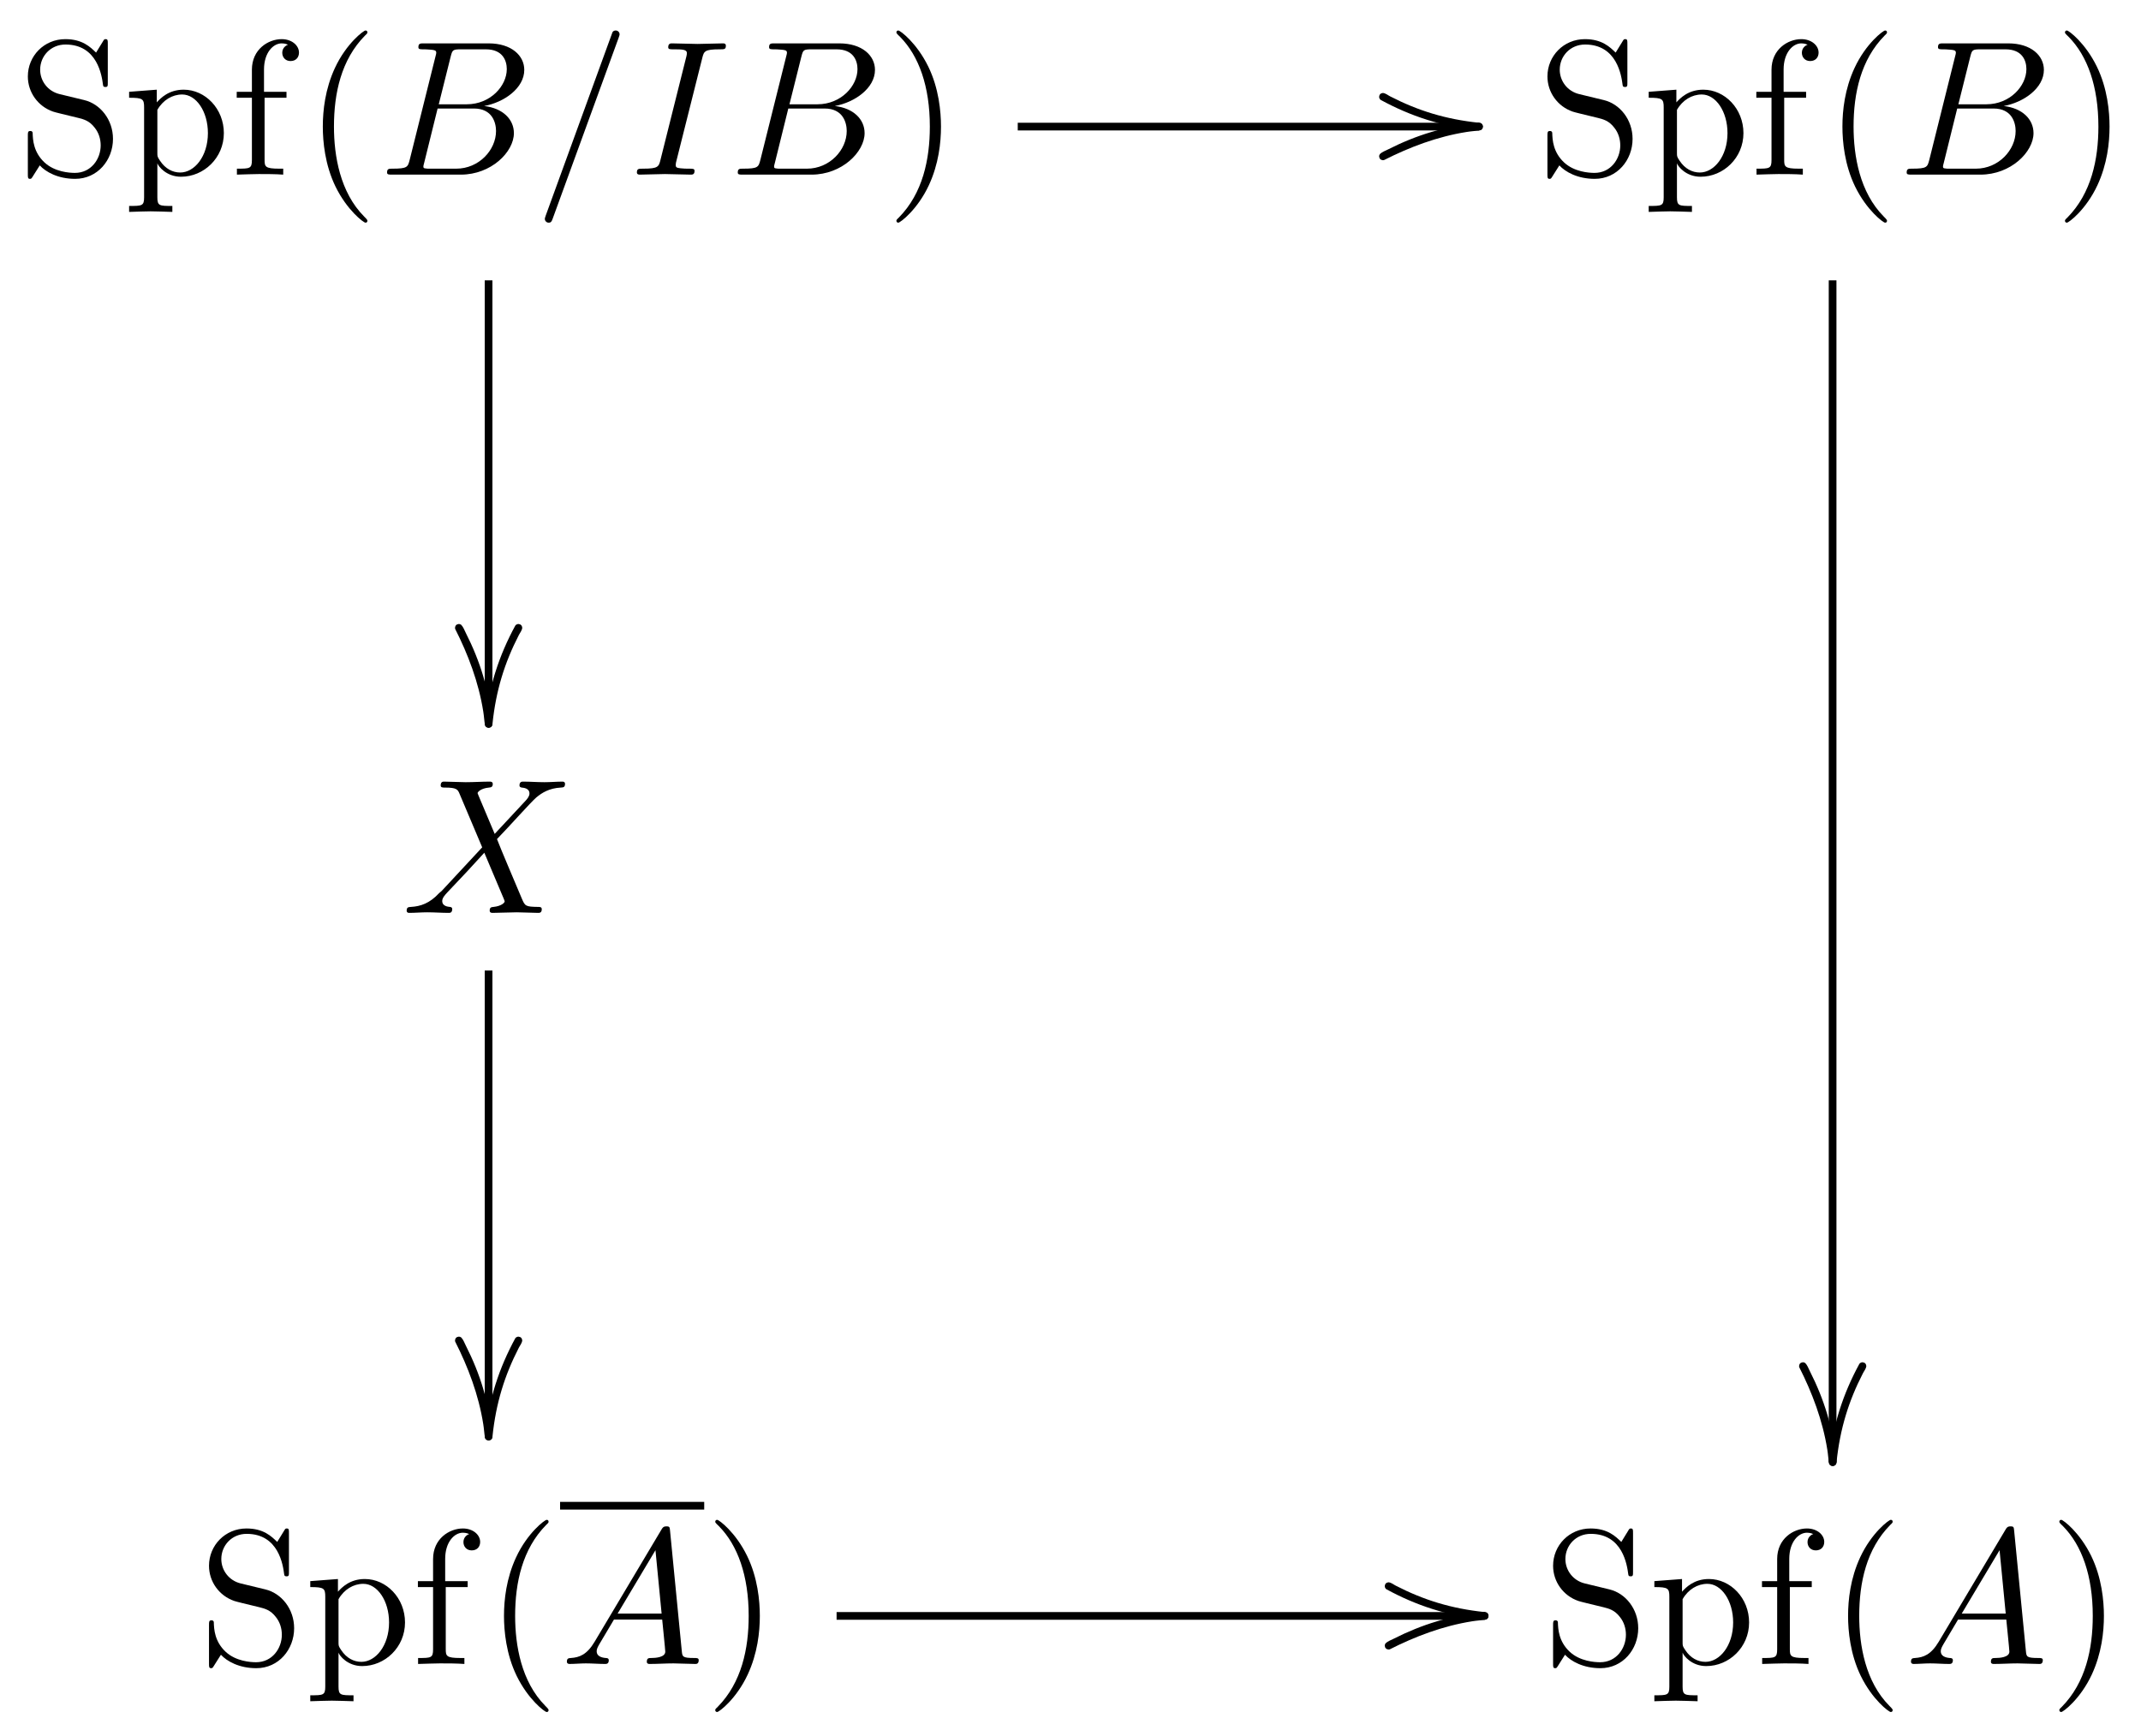 <svg xmlns="http://www.w3.org/2000/svg" xmlns:xlink="http://www.w3.org/1999/xlink" version="1.1" width="111" height="90" viewBox="0 0 111 90">
<defs>
<path id="font_1_3" d="M.349 .388 .221 .419C.159 .434 .12 .488 .12 .546 .12 .616 .174 .677 .252 .677 .419 .677 .441 .513 .447 .468 .448 .462 .448 .456 .459 .456 .472 .456 .472 .461 .472 .48V.681C.472 .698 .472 .705 .461 .705 .454 .705 .453 .704 .446 .692L.411 .635C.381 .664 .34 .705 .251 .705 .14 .705 .056 .617 .056 .511 .056 .428 .109 .355 .187 .328 .198 .324 .249 .312 .319 .295 .346 .288 .376 .281 .404 .244 .425 .218 .435 .185 .435 .152 .435 .081 .385 .009 .301 .009 .272 .009 .196 .014 .143 .063 .085 .117 .082 .181 .081 .217 .08 .227 .072 .227 .069 .227 .056 .227 .056 .22 .056 .202V.002C.056-.015 .056-.022 .067-.022 .074-.022 .075-.02 .082-.009 .082-.008 .085-.005 .118 .048 .149 .014 .213-.022 .302-.022 .419-.022 .499 .076 .499 .186 .499 .286 .433 .368 .349 .388Z"/>
<path id="font_1_5" d="M.172 .376V.442L.028 .431V.4C.099 .4 .106 .394 .106 .35V-.118C.106-.163 .095-.163 .028-.163V-.194C.062-.193 .114-.191 .14-.191 .167-.191 .218-.193 .253-.194V-.163C.186-.163 .175-.163 .175-.118V.05 .059C.18 .043 .222-.011 .298-.011 .417-.011 .521 .087 .521 .216 .521 .343 .424 .442 .312 .442 .234 .442 .192 .398 .172 .376M.175 .114V.337C.204 .388 .253 .417 .304 .417 .377 .417 .438 .329 .438 .216 .438 .095 .368 .011 .294 .011 .254 .011 .216 .031 .189 .072 .175 .093 .175 .094 .175 .114Z"/>
<path id="font_1_4" d="M.175 .431V.547C.175 .635 .223 .683 .267 .683 .27 .683 .285 .683 .3 .676 .288 .672 .27 .659 .27 .634 .27 .611 .286 .591 .313 .591 .342 .591 .357 .611 .357 .635 .357 .672 .32 .705 .267 .705 .197 .705 .112 .652 .112 .546V.431H.033V.4H.112V.076C.112 .031 .101 .031 .034 .031V0C.073 .001 .12 .003 .148 .003 .188 .003 .235 .003 .275 0V.031H.254C.18 .031 .178 .042 .178 .078V.4H.292V.431H.175Z"/>
<path id="font_1_1" d="M.331-.24C.331-.237 .331-.235 .314-.218 .189-.092 .157 .097 .157 .25 .157 .424 .195 .598 .318 .723 .331 .735 .331 .737 .331 .74 .331 .747 .327 .75 .321 .75 .311 .75 .221 .682 .162 .555 .111 .445 .099 .334 .099 .25 .099 .172 .11 .051 .165-.062 .225-.185 .311-.25 .321-.25 .327-.25 .331-.247 .331-.24Z"/>
<path id="font_2_3" d="M.16 .078C.15 .039 .148 .031 .069 .031 .052 .031 .042 .031 .042 .011 .042 0 .051 0 .069 0H.426C.584 0 .702 .118 .702 .216 .702 .288 .644 .346 .547 .357 .651 .376 .756 .45 .756 .545 .756 .619 .69 .683 .57 .683H.234C.215 .683 .205 .683 .205 .663 .205 .652 .214 .652 .233 .652 .235 .652 .254 .652 .271 .65 .289 .648 .298 .647 .298 .634 .298 .63 .297 .627 .294 .615L.16 .078M.311 .366 .373 .614C.382 .649 .384 .652 .427 .652H.556C.644 .652 .665 .593 .665 .549 .665 .461 .579 .366 .457 .366H.311M.266 .031C.252 .031 .25 .031 .244 .032 .234 .033 .231 .034 .231 .042 .231 .045 .231 .047 .236 .065L.305 .344H.494C.59 .344 .609 .27 .609 .227 .609 .128 .52 .031 .402 .031H.266Z"/>
<path id="font_2_1" d="M.439 .712C.444 .725 .444 .729 .444 .73 .444 .741 .435 .75 .424 .75 .417 .75 .41 .747 .407 .741L.06-.212C.055-.225 .055-.229 .055-.23 .055-.241 .064-.25 .075-.25 .088-.25 .091-.243 .097-.226L.439 .712Z"/>
<path id="font_2_4" d="M.374 .606C.383 .642 .386 .652 .465 .652 .489 .652 .497 .652 .497 .671 .497 .683 .486 .683 .482 .683 .453 .683 .379 .68 .35 .68 .32 .68 .247 .683 .217 .683 .21 .683 .197 .683 .197 .663 .197 .652 .206 .652 .225 .652 .267 .652 .294 .652 .294 .633 .294 .628 .294 .626 .292 .617L.157 .078C.148 .041 .145 .031 .066 .031 .043 .031 .034 .031 .034 .011 .034 0 .046 0 .049 0 .078 0 .151 .003 .18 .003 .21 .003 .284 0 .314 0 .322 0 .334 0 .334 .019 .334 .031 .326 .031 .304 .031 .286 .031 .281 .031 .261 .033 .24 .035 .236 .039 .236 .05 .236 .058 .238 .066 .24 .073L.374 .606Z"/>
<path id="font_1_2" d="M.289 .25C.289 .328 .278 .449 .223 .562 .163 .685 .077 .75 .067 .75 .061 .75 .057 .746 .057 .74 .057 .737 .057 .735 .076 .717 .174 .618 .231 .459 .231 .25 .231 .079 .194-.097 .07-.223 .057-.235 .057-.237 .057-.24 .057-.246 .061-.25 .067-.25 .077-.25 .167-.182 .226-.055 .277 .055 .289 .166 .289 .25Z"/>
<path id="font_3_1" d="M.155 .52 .149 .519 .143 .516 .139 .512C.055 .358 0 .193-.02 0-.019-.012-.012-.019 0-.02L.006-.019 .012-.016 .016-.012 .019-.006 .02 0C.038 .174 .083 .318 .157 .462 .163 .474 .173 .485 .175 .5 .174 .512 .167 .519 .155 .52Z"/>
<path id="font_4_1" d="M.02 0C.002 .178-.044 .326-.119 .474-.126 .488-.132 .505-.143 .516L-.149 .519-.155 .52C-.167 .519-.174 .512-.175 .5L-.174 .494C-.107 .362-.052 .217-.028 .065-.024 .041-.023 .017-.019-.006L-.016-.012-.012-.016-.006-.019 0-.02C.012-.019 .019-.012 .02 0Z"/>
<path id="font_3_2" d="M-.52 .155-.519 .149-.516 .143-.512 .139C-.358 .055-.193-0 0-.02 .012-.019 .019-.012 .02-0L.019 .006 .016 .012 .012 .016 .006 .019 0 .02C-.174 .038-.318 .083-.462 .157-.474 .163-.485 .173-.5 .175-.512 .174-.519 .167-.52 .155Z"/>
<path id="font_4_2" d="M0 .02C-.178 .002-.326-.044-.474-.119-.488-.126-.505-.132-.516-.143L-.519-.149-.52-.155C-.519-.167-.512-.174-.5-.175L-.494-.174C-.362-.107-.217-.052-.065-.028-.041-.024-.017-.023 .006-.019L.012-.016 .016-.012 .019-.006 .02 0C.019 .012 .012 .019 0 .02Z"/>
<path id="font_2_5" d="M.485 .411 .401 .61C.398 .618 .396 .622 .396 .623 .396 .629 .413 .648 .455 .652 .465 .653 .475 .654 .475 .671 .475 .683 .463 .683 .46 .683 .419 .683 .376 .68 .334 .68 .309 .68 .247 .683 .222 .683 .216 .683 .204 .683 .204 .663 .204 .652 .214 .652 .227 .652 .287 .652 .293 .642 .302 .62L.42 .341 .209 .114 .196 .103C.147 .05 .1 .034 .049 .031 .036 .03 .027 .03 .027 .011 .027 .01 .027 0 .04 0 .07 0 .103 .003 .134 .003 .171 .003 .21 0 .246 0 .252 0 .264 0 .264 .02 .264 .03 .254 .031 .252 .031 .243 .032 .212 .034 .212 .062 .212 .078 .227 .094 .239 .107L.341 .215 .431 .313 .532 .074C.536 .063 .537 .062 .537 .06 .537 .052 .518 .035 .479 .031 .468 .03 .459 .029 .459 .012 .459 0 .47 0 .474 0 .502 0 .572 .003 .6 .003 .625 .003 .686 0 .711 0 .718 0 .73 0 .73 .019 .73 .031 .72 .031 .712 .031 .645 .032 .643 .035 .626 .075 .587 .168 .52 .324 .497 .384 .565 .454 .67 .573 .702 .601 .731 .625 .769 .649 .829 .652 .842 .653 .851 .653 .851 .672 .851 .673 .851 .683 .838 .683 .808 .683 .775 .68 .744 .68 .707 .68 .669 .683 .633 .683 .627 .683 .614 .683 .614 .663 .614 .656 .619 .653 .626 .652 .635 .651 .666 .649 .666 .621 .666 .607 .655 .594 .647 .585L.485 .411Z"/>
<path id="font_2_2" d="M.179 .115C.139 .048 .1 .034 .056 .031 .044 .03 .035 .03 .035 .011 .035 .005 .04 0 .048 0 .075 0 .106 .003 .134 .003 .167 .003 .202 0 .234 0 .24 0 .253 0 .253 .019 .253 .03 .244 .031 .237 .031 .214 .033 .19 .041 .19 .066 .19 .078 .196 .089 .204 .103L.28 .231H.531C.533 .21 .547 .074 .547 .064 .547 .034 .495 .031 .475 .031 .461 .031 .451 .031 .451 .011 .451 0 .463 0 .465 0 .506 0 .549 .003 .59 .003 .615 .003 .678 0 .703 0 .709 0 .721 0 .721 .02 .721 .031 .711 .031 .698 .031 .636 .031 .636 .038 .633 .067L.572 .692C.57 .712 .57 .716 .553 .716 .537 .716 .533 .709 .527 .699L.179 .115M.299 .262 .496 .592 .528 .262H.299Z"/>
</defs>
<use data-text="S" xlink:href="#font_1_3" transform="matrix(9.963,0,0,-9.963,.886,9.053)"/>
<use data-text="p" xlink:href="#font_1_5" transform="matrix(9.963,0,0,-9.963,6.415,9.053)"/>
<use data-text="f" xlink:href="#font_1_4" transform="matrix(9.963,0,0,-9.963,11.944,9.053)"/>
<use data-text="(" xlink:href="#font_1_1" transform="matrix(9.963,0,0,-9.963,15.75,9.053)"/>
<use data-text="B" xlink:href="#font_2_3" transform="matrix(9.963,0,0,-9.963,19.649,9.053)"/>
<use data-text="/" xlink:href="#font_2_1" transform="matrix(9.963,0,0,-9.963,27.699,9.053)"/>
<use data-text="I" xlink:href="#font_2_4" transform="matrix(9.963,0,0,-9.963,32.681,9.053)"/>
<use data-text="B" xlink:href="#font_2_3" transform="matrix(9.963,0,0,-9.963,37.831,9.053)"/>
<use data-text=")" xlink:href="#font_1_2" transform="matrix(9.963,0,0,-9.963,45.906,9.053)"/>
<use data-text="&#xfffd;" xlink:href="#font_3_1" transform="matrix(9.963,0,0,-9.963,25.333,37.53)"/>
<use data-text="&#xfffd;" xlink:href="#font_4_1" transform="matrix(9.963,0,0,-9.963,25.333,37.53)"/>
<path transform="matrix(1,0,0,-1,-85.002,11)" stroke-width=".399" stroke-linecap="butt" stroke-miterlimit="10" stroke-linejoin="miter" fill="none" stroke="#000000" d="M110.332-26.53V-3.533"/>
<use data-text="&#xfffd;" xlink:href="#font_3_2" transform="matrix(9.963,0,0,-9.963,76.681,6.563)"/>
<use data-text="&#xfffd;" xlink:href="#font_4_2" transform="matrix(9.963,0,0,-9.963,76.681,6.563)"/>
<path transform="matrix(1,0,0,-1,-85.002,11)" stroke-width=".399" stroke-linecap="butt" stroke-miterlimit="10" stroke-linejoin="miter" fill="none" stroke="#000000" d="M137.767 4.437H161.678"/>
<use data-text="S" xlink:href="#font_1_3" transform="matrix(9.963,0,0,-9.963,79.669,9.053)"/>
<use data-text="p" xlink:href="#font_1_5" transform="matrix(9.963,0,0,-9.963,85.198,9.053)"/>
<use data-text="f" xlink:href="#font_1_4" transform="matrix(9.963,0,0,-9.963,90.728,9.053)"/>
<use data-text="(" xlink:href="#font_1_1" transform="matrix(9.963,0,0,-9.963,94.534,9.053)"/>
<use data-text="B" xlink:href="#font_2_3" transform="matrix(9.963,0,0,-9.963,98.433,9.053)"/>
<use data-text=")" xlink:href="#font_1_2" transform="matrix(9.963,0,0,-9.963,106.49,9.053)"/>
<use data-text="&#xfffd;" xlink:href="#font_3_1" transform="matrix(9.963,0,0,-9.963,95.016,75.803)"/>
<use data-text="&#xfffd;" xlink:href="#font_4_1" transform="matrix(9.963,0,0,-9.963,95.016,75.803)"/>
<path transform="matrix(1,0,0,-1,-85.002,11)" stroke-width=".399" stroke-linecap="butt" stroke-miterlimit="10" stroke-linejoin="miter" fill="none" stroke="#000000" d="M180.013-64.803V-3.533"/>
<use data-text="X" xlink:href="#font_2_5" transform="matrix(9.963,0,0,-9.963,20.815,47.326)"/>
<use data-text="&#xfffd;" xlink:href="#font_3_1" transform="matrix(9.963,0,0,-9.963,25.333,74.475)"/>
<use data-text="&#xfffd;" xlink:href="#font_4_1" transform="matrix(9.963,0,0,-9.963,25.333,74.475)"/>
<path transform="matrix(1,0,0,-1,-85.002,11)" stroke-width=".399" stroke-linecap="butt" stroke-miterlimit="10" stroke-linejoin="miter" fill="none" stroke="#000000" d="M110.332-63.475V-39.315"/>
<use data-text="S" xlink:href="#font_1_3" transform="matrix(9.963,0,0,-9.963,10.278,86.264)"/>
<use data-text="p" xlink:href="#font_1_5" transform="matrix(9.963,0,0,-9.963,15.807,86.264)"/>
<use data-text="f" xlink:href="#font_1_4" transform="matrix(9.963,0,0,-9.963,21.337,86.264)"/>
<use data-text="(" xlink:href="#font_1_1" transform="matrix(9.963,0,0,-9.963,25.143,86.264)"/>
<path transform="matrix(1,0,0,-1,-85.002,11)" stroke-width=".399" stroke-linecap="butt" stroke-miterlimit="10" stroke-linejoin="miter" fill="none" stroke="#000000" d="M114.04-67.061H121.512"/>
<use data-text="A" xlink:href="#font_2_2" transform="matrix(9.963,0,0,-9.963,29.041,86.264)"/>
<use data-text=")" xlink:href="#font_1_2" transform="matrix(9.963,0,0,-9.963,36.514,86.264)"/>
<use data-text="&#xfffd;" xlink:href="#font_3_2" transform="matrix(9.963,0,0,-9.963,76.973,83.773)"/>
<use data-text="&#xfffd;" xlink:href="#font_4_2" transform="matrix(9.963,0,0,-9.963,76.973,83.773)"/>
<path transform="matrix(1,0,0,-1,-85.002,11)" stroke-width=".399" stroke-linecap="butt" stroke-miterlimit="10" stroke-linejoin="miter" fill="none" stroke="#000000" d="M128.375-72.773H161.97"/>
<use data-text="S" xlink:href="#font_1_3" transform="matrix(9.963,0,0,-9.963,79.962,86.264)"/>
<use data-text="p" xlink:href="#font_1_5" transform="matrix(9.963,0,0,-9.963,85.491,86.264)"/>
<use data-text="f" xlink:href="#font_1_4" transform="matrix(9.963,0,0,-9.963,91.021,86.264)"/>
<use data-text="(" xlink:href="#font_1_1" transform="matrix(9.963,0,0,-9.963,94.827,86.264)"/>
<use data-text="A" xlink:href="#font_2_2" transform="matrix(9.963,0,0,-9.963,98.726,86.264)"/>
<use data-text=")" xlink:href="#font_1_2" transform="matrix(9.963,0,0,-9.963,106.198,86.264)"/>
</svg>
